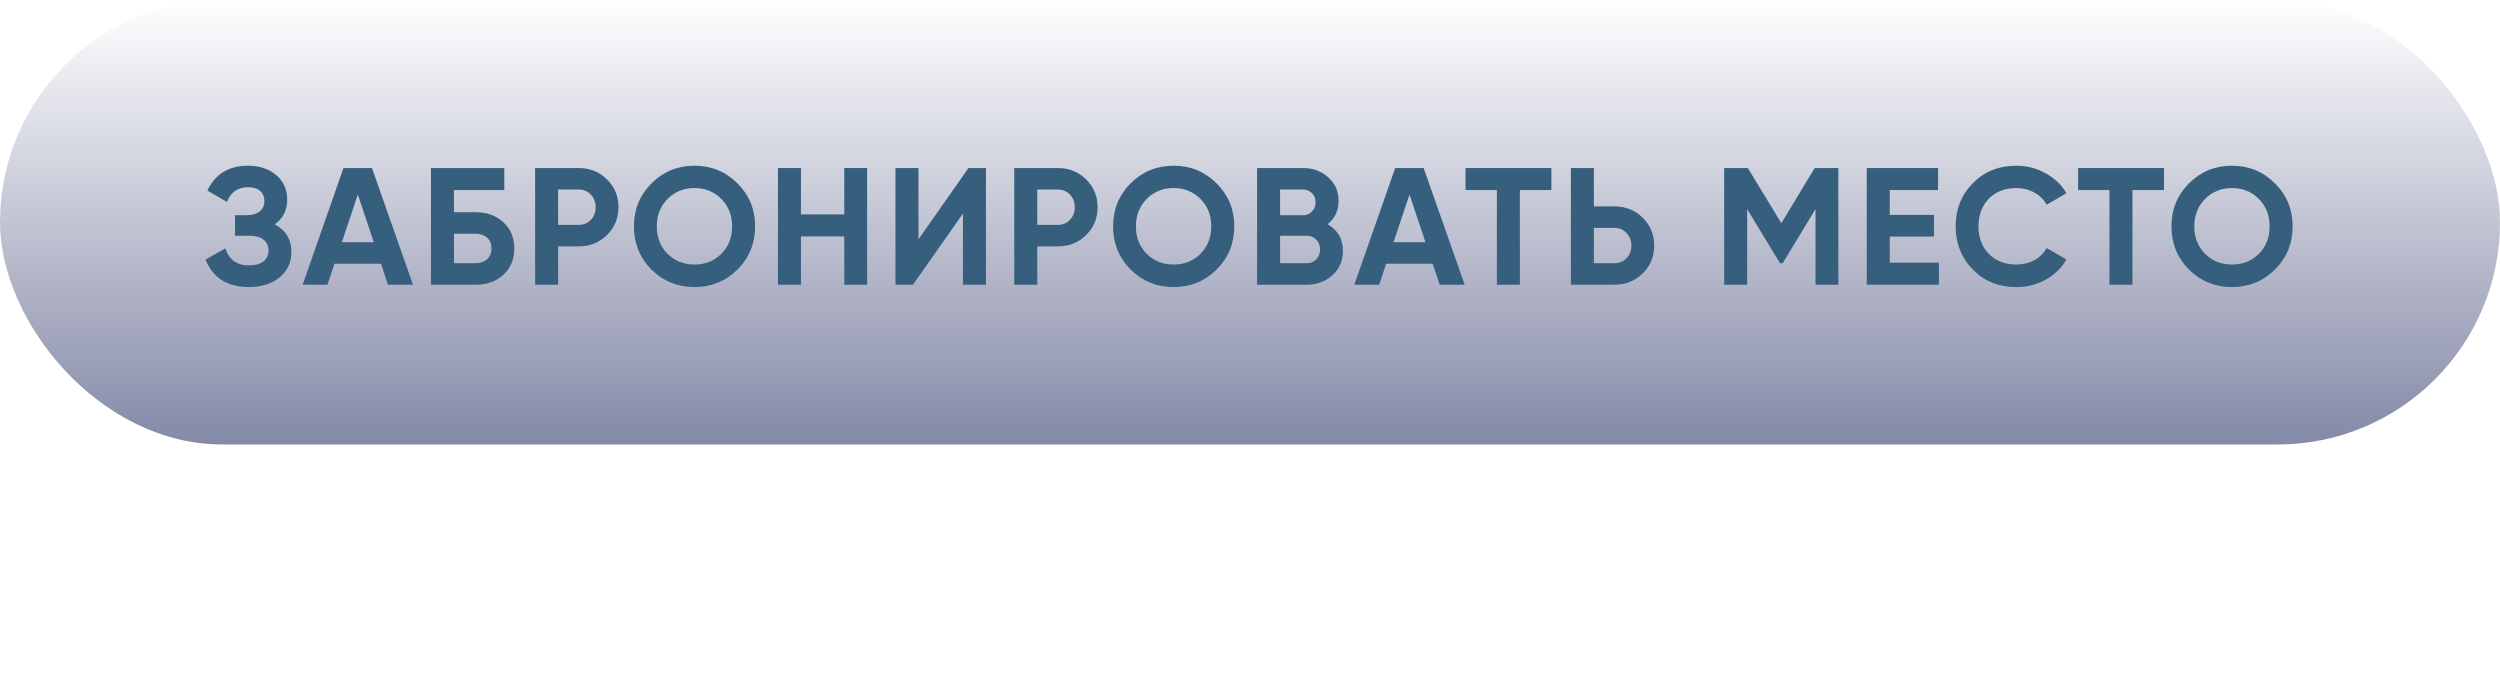 <?xml version="1.0" encoding="UTF-8"?> <svg xmlns="http://www.w3.org/2000/svg" width="360" height="100" viewBox="0 0 360 100" fill="none"> <g opacity="0.51" filter="url(#filter0_f)"> <ellipse cx="180.5" cy="51.5" rx="122.5" ry="18.5" fill="white"></ellipse> </g> <rect width="360" height="64" rx="32" fill="url(#paint0_linear)"></rect> <path d="M39.559 32.312C41.159 33.16 41.959 34.488 41.959 36.296C41.959 37.8 41.391 39.016 40.255 39.944C39.119 40.872 37.655 41.336 35.863 41.336C32.743 41.336 30.655 40.016 29.599 37.376L32.455 35.768C32.967 37.4 34.103 38.216 35.863 38.216C36.775 38.216 37.471 38.024 37.951 37.64C38.431 37.256 38.671 36.736 38.671 36.08C38.671 35.424 38.431 34.904 37.951 34.52C37.487 34.136 36.815 33.944 35.935 33.944H33.847V30.992H35.431C36.263 30.992 36.911 30.816 37.375 30.464C37.839 30.096 38.071 29.6 38.071 28.976C38.071 28.352 37.871 27.864 37.471 27.512C37.071 27.144 36.479 26.96 35.695 26.96C34.255 26.96 33.247 27.664 32.671 29.072L29.863 27.44C30.999 25.056 32.943 23.864 35.695 23.864C37.359 23.864 38.719 24.312 39.775 25.208C40.831 26.104 41.359 27.288 41.359 28.76C41.359 30.264 40.759 31.448 39.559 32.312Z" fill="#365E7D"></path> <path d="M55.868 41L54.86 37.976H48.164L47.156 41H43.58L49.46 24.2H53.564L59.468 41H55.868ZM49.22 34.88H53.828L51.524 28.016L49.22 34.88Z" fill="#365E7D"></path> <path d="M68.491 30.56C70.123 30.56 71.459 31.048 72.499 32.024C73.539 32.984 74.059 34.232 74.059 35.768C74.059 37.32 73.539 38.584 72.499 39.56C71.459 40.52 70.123 41 68.491 41H62.059V24.2H72.619V27.368H65.371V30.56H68.491ZM68.491 37.904C69.147 37.904 69.691 37.72 70.123 37.352C70.555 36.968 70.771 36.44 70.771 35.768C70.771 35.096 70.555 34.576 70.123 34.208C69.691 33.84 69.147 33.656 68.491 33.656H65.371V37.904H68.491Z" fill="#365E7D"></path> <path d="M83.322 24.2C84.938 24.2 86.298 24.744 87.402 25.832C88.506 26.92 89.058 28.256 89.058 29.84C89.058 31.424 88.506 32.76 87.402 33.848C86.298 34.936 84.938 35.48 83.322 35.48H80.37V41H77.058V24.2H83.322ZM83.322 32.384C84.026 32.384 84.61 32.144 85.074 31.664C85.538 31.168 85.77 30.56 85.77 29.84C85.77 29.104 85.538 28.496 85.074 28.016C84.61 27.536 84.026 27.296 83.322 27.296H80.37V32.384H83.322Z" fill="#365E7D"></path> <path d="M106.193 38.816C104.497 40.496 102.433 41.336 100.001 41.336C97.569 41.336 95.505 40.496 93.809 38.816C92.129 37.12 91.289 35.048 91.289 32.6C91.289 30.152 92.129 28.088 93.809 26.408C95.505 24.712 97.569 23.864 100.001 23.864C102.433 23.864 104.497 24.712 106.193 26.408C107.889 28.088 108.737 30.152 108.737 32.6C108.737 35.048 107.889 37.12 106.193 38.816ZM96.137 36.56C97.177 37.584 98.465 38.096 100.001 38.096C101.537 38.096 102.825 37.584 103.865 36.56C104.905 35.52 105.425 34.2 105.425 32.6C105.425 31 104.905 29.68 103.865 28.64C102.825 27.6 101.537 27.08 100.001 27.08C98.465 27.08 97.177 27.6 96.137 28.64C95.097 29.68 94.577 31 94.577 32.6C94.577 34.2 95.097 35.52 96.137 36.56Z" fill="#365E7D"></path> <path d="M121.577 24.2H124.865V41H121.577V34.04H115.337V41H112.025V24.2H115.337V30.872H121.577V24.2Z" fill="#365E7D"></path> <path d="M138.666 41V30.752L131.466 41H128.946V24.2H132.258V34.472L139.458 24.2H141.978V41H138.666Z" fill="#365E7D"></path> <path d="M152.318 24.2C153.934 24.2 155.294 24.744 156.398 25.832C157.502 26.92 158.054 28.256 158.054 29.84C158.054 31.424 157.502 32.76 156.398 33.848C155.294 34.936 153.934 35.48 152.318 35.48H149.366V41H146.054V24.2H152.318ZM152.318 32.384C153.022 32.384 153.606 32.144 154.07 31.664C154.534 31.168 154.766 30.56 154.766 29.84C154.766 29.104 154.534 28.496 154.07 28.016C153.606 27.536 153.022 27.296 152.318 27.296H149.366V32.384H152.318Z" fill="#365E7D"></path> <path d="M175.189 38.816C173.493 40.496 171.429 41.336 168.997 41.336C166.565 41.336 164.501 40.496 162.805 38.816C161.125 37.12 160.285 35.048 160.285 32.6C160.285 30.152 161.125 28.088 162.805 26.408C164.501 24.712 166.565 23.864 168.997 23.864C171.429 23.864 173.493 24.712 175.189 26.408C176.885 28.088 177.733 30.152 177.733 32.6C177.733 35.048 176.885 37.12 175.189 38.816ZM165.133 36.56C166.173 37.584 167.461 38.096 168.997 38.096C170.533 38.096 171.821 37.584 172.861 36.56C173.901 35.52 174.421 34.2 174.421 32.6C174.421 31 173.901 29.68 172.861 28.64C171.821 27.6 170.533 27.08 168.997 27.08C167.461 27.08 166.173 27.6 165.133 28.64C164.093 29.68 163.573 31 163.573 32.6C163.573 34.2 164.093 35.52 165.133 36.56Z" fill="#365E7D"></path> <path d="M191.173 32.288C192.645 33.136 193.381 34.416 193.381 36.128C193.381 37.552 192.877 38.72 191.869 39.632C190.861 40.544 189.621 41 188.149 41H181.021V24.2H187.645C189.085 24.2 190.293 24.648 191.269 25.544C192.261 26.424 192.757 27.552 192.757 28.928C192.757 30.32 192.229 31.44 191.173 32.288ZM187.645 27.296H184.333V30.992H187.645C188.157 30.992 188.581 30.816 188.917 30.464C189.269 30.112 189.445 29.672 189.445 29.144C189.445 28.616 189.277 28.176 188.941 27.824C188.605 27.472 188.173 27.296 187.645 27.296ZM188.149 37.904C188.709 37.904 189.173 37.72 189.541 37.352C189.909 36.968 190.093 36.488 190.093 35.912C190.093 35.352 189.909 34.888 189.541 34.52C189.173 34.136 188.709 33.944 188.149 33.944H184.333V37.904H188.149Z" fill="#365E7D"></path> <path d="M207.312 41L206.304 37.976H199.608L198.6 41H195.024L200.904 24.2H205.008L210.912 41H207.312ZM200.664 34.88H205.272L202.968 28.016L200.664 34.88Z" fill="#365E7D"></path> <path d="M223.397 24.2V27.368H218.861V41H215.549V27.368H211.037V24.2H223.397Z" fill="#365E7D"></path> <path d="M232.47 29.72C234.086 29.72 235.446 30.264 236.55 31.352C237.654 32.44 238.206 33.776 238.206 35.36C238.206 36.944 237.654 38.28 236.55 39.368C235.446 40.456 234.086 41 232.47 41H226.206V24.2H229.518V29.72H232.47ZM232.47 37.904C233.174 37.904 233.758 37.664 234.222 37.184C234.686 36.704 234.918 36.096 234.918 35.36C234.918 34.64 234.686 34.04 234.222 33.56C233.758 33.064 233.174 32.816 232.47 32.816H229.518V37.904H232.47Z" fill="#365E7D"></path> <path d="M264.722 24.2V41H261.434V30.104L256.706 37.904H256.322L251.594 30.128V41H248.282V24.2H251.69L256.514 32.144L261.314 24.2H264.722Z" fill="#365E7D"></path> <path d="M272.124 37.832H279.204V41H268.812V24.2H279.084V27.368H272.124V30.944H278.484V34.064H272.124V37.832Z" fill="#365E7D"></path> <path d="M290.35 41.336C287.822 41.336 285.734 40.496 284.086 38.816C282.438 37.136 281.614 35.064 281.614 32.6C281.614 30.12 282.438 28.048 284.086 26.384C285.734 24.704 287.822 23.864 290.35 23.864C291.87 23.864 293.27 24.224 294.55 24.944C295.846 25.648 296.854 26.608 297.574 27.824L294.718 29.48C294.302 28.728 293.71 28.144 292.942 27.728C292.174 27.296 291.31 27.08 290.35 27.08C288.718 27.08 287.398 27.592 286.39 28.616C285.398 29.64 284.902 30.968 284.902 32.6C284.902 34.216 285.398 35.536 286.39 36.56C287.398 37.584 288.718 38.096 290.35 38.096C291.31 38.096 292.174 37.888 292.942 37.472C293.726 37.04 294.318 36.456 294.718 35.72L297.574 37.376C296.854 38.592 295.854 39.56 294.574 40.28C293.294 40.984 291.886 41.336 290.35 41.336Z" fill="#365E7D"></path> <path d="M311.61 24.2V27.368H307.074V41H303.762V27.368H299.25V24.2H311.61Z" fill="#365E7D"></path> <path d="M327.594 38.816C325.898 40.496 323.834 41.336 321.402 41.336C318.97 41.336 316.906 40.496 315.21 38.816C313.53 37.12 312.69 35.048 312.69 32.6C312.69 30.152 313.53 28.088 315.21 26.408C316.906 24.712 318.97 23.864 321.402 23.864C323.834 23.864 325.898 24.712 327.594 26.408C329.29 28.088 330.138 30.152 330.138 32.6C330.138 35.048 329.29 37.12 327.594 38.816ZM317.538 36.56C318.578 37.584 319.866 38.096 321.402 38.096C322.938 38.096 324.226 37.584 325.266 36.56C326.306 35.52 326.826 34.2 326.826 32.6C326.826 31 326.306 29.68 325.266 28.64C324.226 27.6 322.938 27.08 321.402 27.08C319.866 27.08 318.578 27.6 317.538 28.64C316.498 29.68 315.978 31 315.978 32.6C315.978 34.2 316.498 35.52 317.538 36.56Z" fill="#365E7D"></path> <defs> <filter id="filter0_f" x="28" y="3" width="305" height="97" filterUnits="userSpaceOnUse" color-interpolation-filters="sRGB"> <feFlood flood-opacity="0" result="BackgroundImageFix"></feFlood> <feBlend mode="normal" in="SourceGraphic" in2="BackgroundImageFix" result="shape"></feBlend> <feGaussianBlur stdDeviation="15" result="effect1_foregroundBlur"></feGaussianBlur> </filter> <linearGradient id="paint0_linear" x1="180" y1="0" x2="180" y2="64" gradientUnits="userSpaceOnUse"> <stop stop-color="white"></stop> <stop offset="1" stop-color="#8489A7"></stop> </linearGradient> </defs> </svg> 